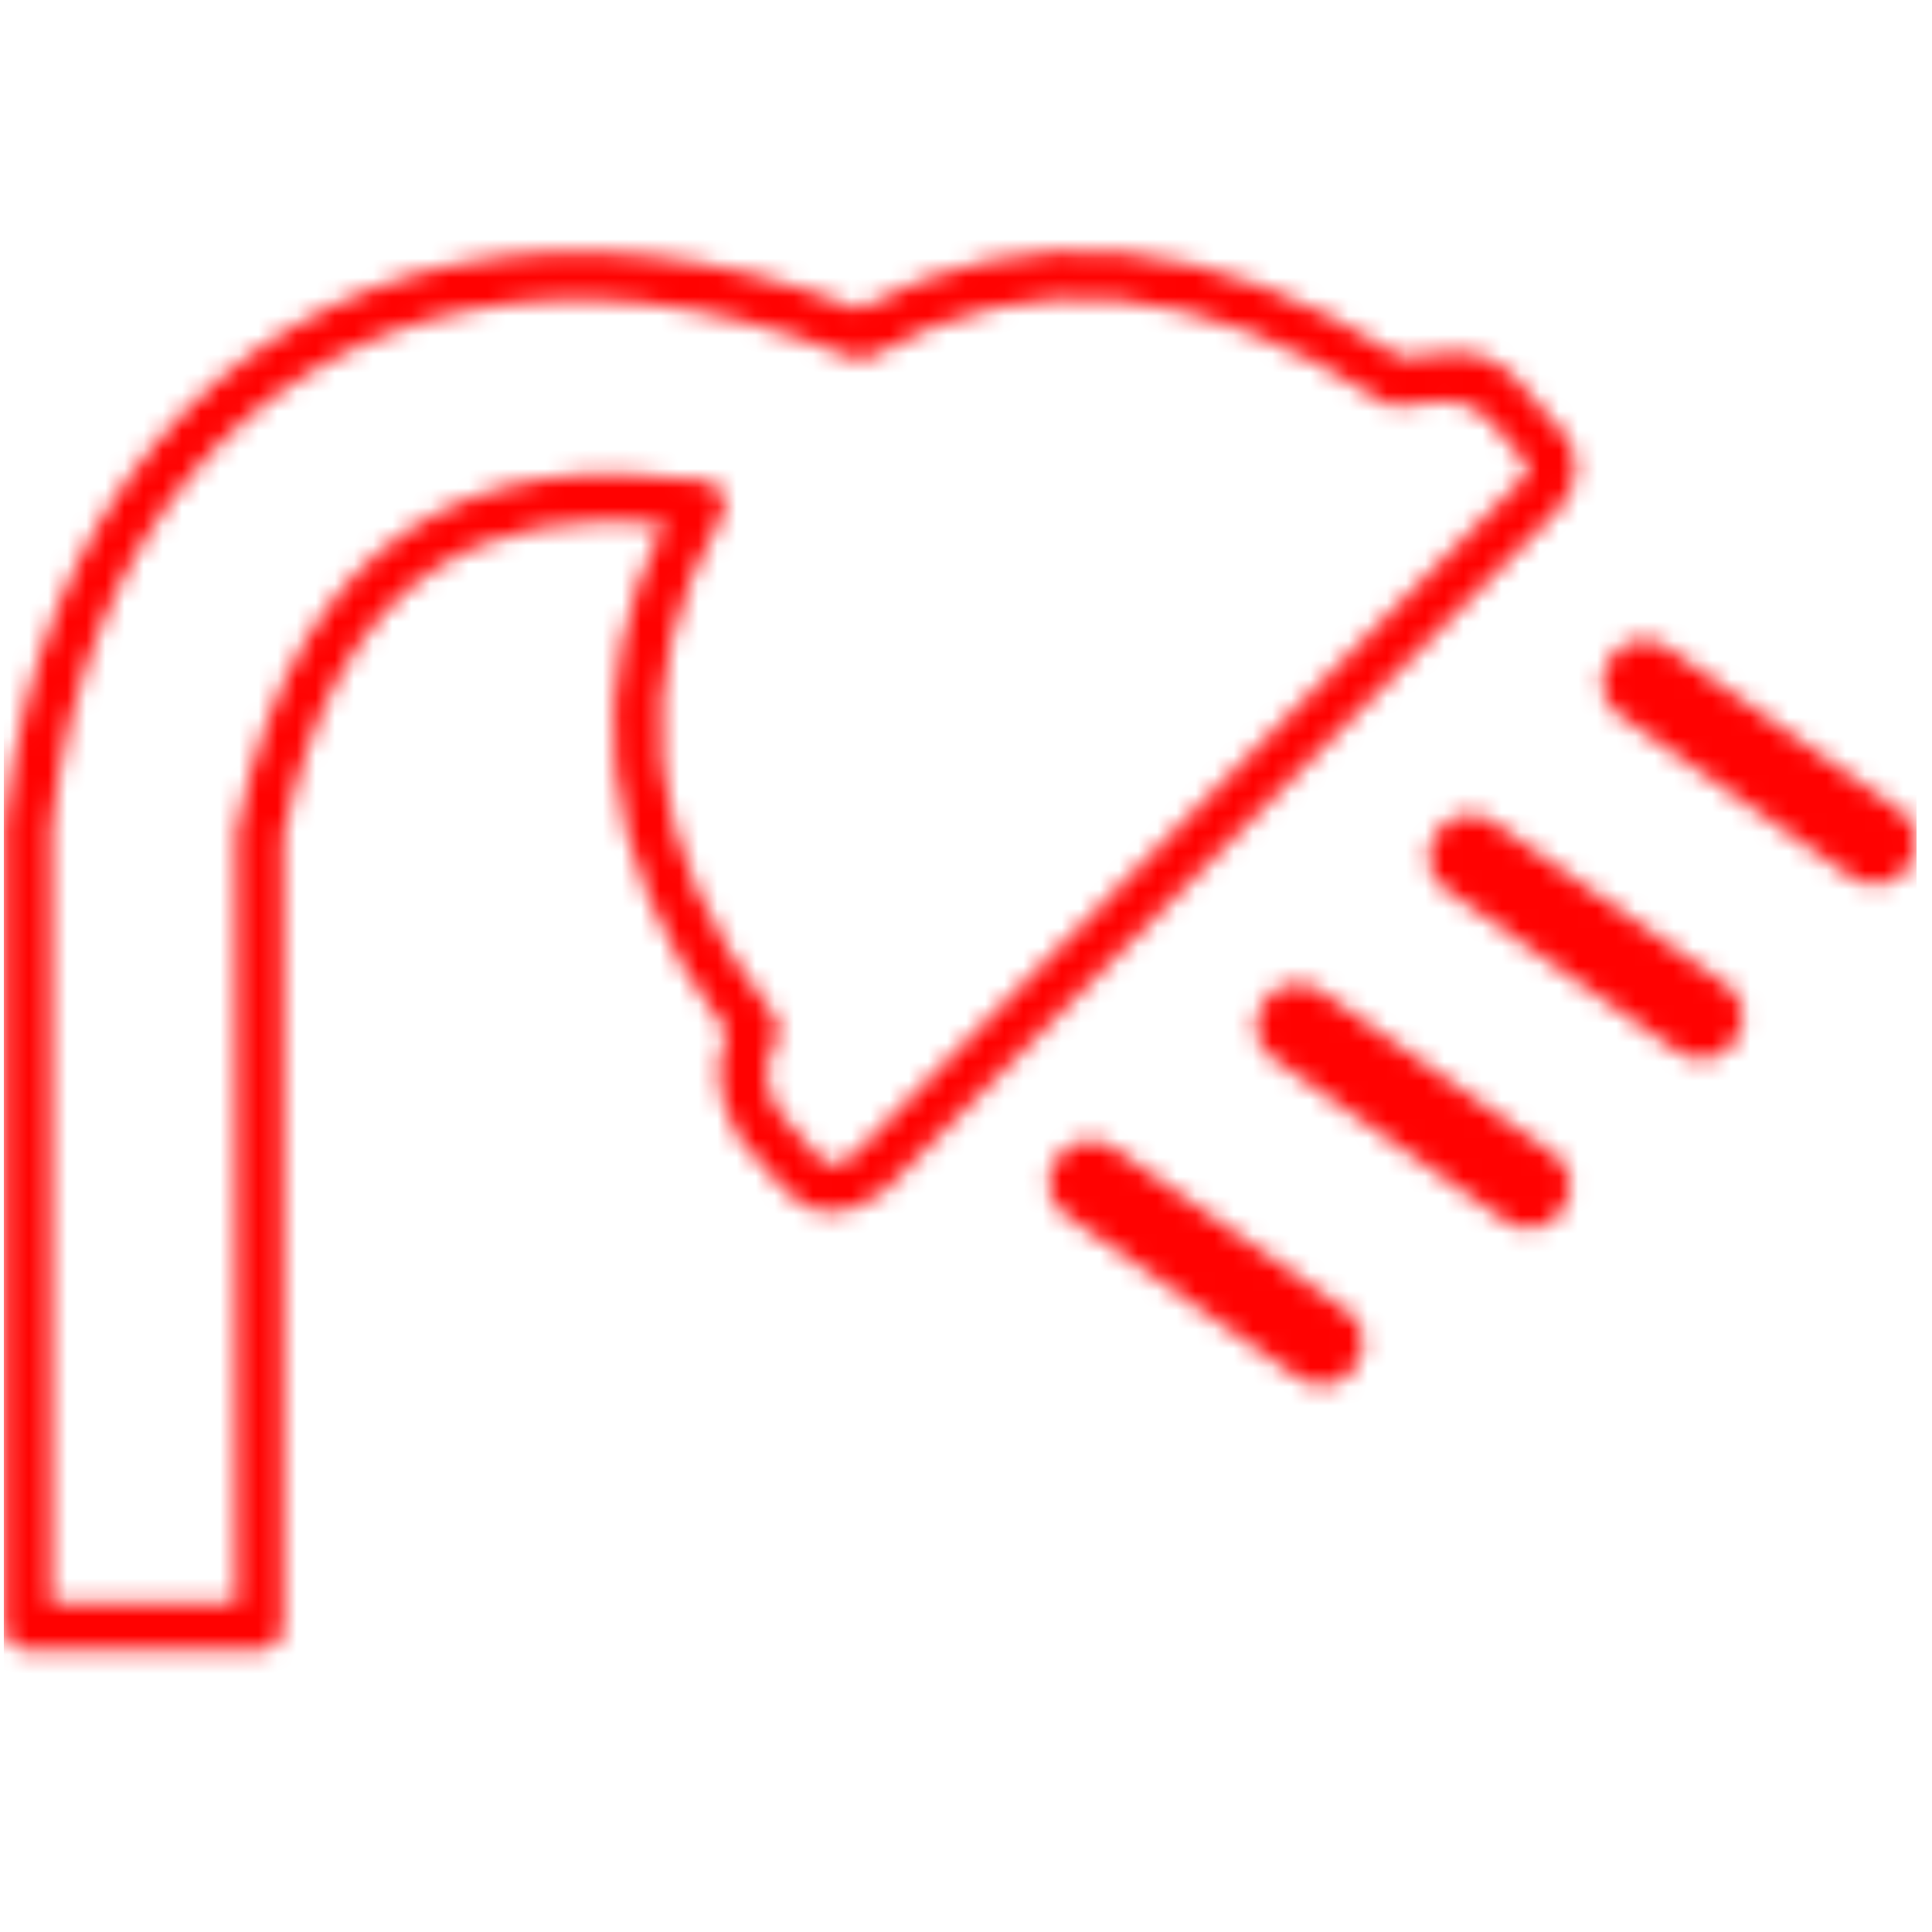 <svg width="101" height="101" viewBox="0 0 101 101" fill="none" xmlns="http://www.w3.org/2000/svg">
<g clip-path="url(#clip0_246_366)">
<mask id="path-1-inside-1_246_366" fill="white">
<path d="M2.668 43.335V83.789H12.352V43.628C12.352 43.506 12.368 43.384 12.401 43.278C13.996 35.547 17.072 30.599 21.271 27.767C25.503 24.91 30.809 24.259 36.84 25.13C37.515 25.228 37.979 25.846 37.889 26.522C37.865 26.684 37.816 26.831 37.743 26.961C35.293 31.233 34.227 35.53 34.634 39.843C35.049 44.189 36.962 48.6 40.461 53.092C40.786 53.507 40.803 54.061 40.55 54.484C40.217 55.045 40.062 55.607 40.078 56.185C40.103 56.771 40.298 57.397 40.681 58.073L42.87 60.579C43.09 60.791 43.301 60.905 43.513 60.905C43.814 60.897 44.196 60.718 44.676 60.335L79.629 25.008C79.857 24.731 79.955 24.528 79.939 24.389C79.914 24.227 79.751 24.023 79.45 23.779C79.385 23.722 79.32 23.665 79.271 23.6L79.1 23.389C79.084 23.364 79.068 23.34 79.051 23.323C77.155 21.004 76.797 20.613 73.216 21.207C72.875 21.264 72.549 21.175 72.289 20.996C67.561 17.92 62.963 16.113 58.511 15.69C54.1 15.267 49.787 16.211 45.596 18.611C45.23 18.823 44.798 18.823 44.44 18.652C40.754 17.147 37.173 16.227 33.747 15.853C27.261 15.145 21.361 16.382 16.486 19.279C11.612 22.176 7.73 26.741 5.288 32.682C4.003 35.815 3.116 39.339 2.692 43.205C2.684 43.245 2.684 43.286 2.668 43.335ZM66.039 52.466L66.161 52.278C66.804 51.359 68.098 51.139 69.017 51.79L81.232 60.319C82.152 60.962 82.372 62.256 81.721 63.175L81.599 63.362C80.956 64.282 79.662 64.502 78.742 63.851L66.527 55.314C65.607 54.671 65.396 53.385 66.039 52.466ZM55.207 60.661L55.329 60.473C55.972 59.554 57.266 59.334 58.185 59.985L70.401 68.514C71.32 69.157 71.54 70.451 70.889 71.37L70.767 71.557C70.124 72.477 68.83 72.697 67.91 72.046L55.695 63.509C54.776 62.866 54.564 61.58 55.207 60.661ZM75.064 43.628L75.186 43.441C75.829 42.521 77.123 42.301 78.042 42.952L90.257 51.481C91.177 52.124 91.397 53.418 90.746 54.337L90.624 54.525C89.981 55.444 88.687 55.664 87.767 55.013L75.552 46.476C74.632 45.833 74.421 44.547 75.064 43.628ZM84.146 34.505L84.268 34.318C84.911 33.398 86.205 33.178 87.124 33.83L99.34 42.358C100.259 43.001 100.479 44.295 99.828 45.215L99.706 45.402C99.063 46.321 97.769 46.541 96.849 45.89L84.634 37.361C83.715 36.718 83.503 35.433 84.146 34.505ZM0.202 85.026V43.099C0.202 42.96 0.227 42.822 0.267 42.692C0.731 38.688 1.667 35.018 3.01 31.73C5.655 25.276 9.886 20.312 15.225 17.139C20.555 13.973 26.976 12.614 34.008 13.379C37.507 13.761 41.153 14.673 44.896 16.162C49.38 13.72 53.995 12.768 58.739 13.224C63.492 13.68 68.334 15.535 73.273 18.693C77.823 17.977 78.36 18.595 80.948 21.753C80.964 21.777 80.988 21.793 81.005 21.818L81.11 21.94C81.843 22.567 82.282 23.266 82.38 24.056C82.494 24.91 82.209 25.757 81.501 26.603C81.477 26.627 81.452 26.652 81.428 26.684L46.377 62.109C46.345 62.142 46.312 62.166 46.28 62.199C45.319 62.98 44.416 63.346 43.553 63.362C42.609 63.379 41.796 62.996 41.096 62.296C41.079 62.28 41.063 62.256 41.039 62.239L38.736 59.603C38.687 59.546 38.638 59.481 38.597 59.416C37.971 58.349 37.637 57.3 37.596 56.274C37.564 55.485 37.71 54.72 38.02 53.987C34.52 49.324 32.6 44.694 32.16 40.08C31.753 35.791 32.624 31.551 34.707 27.36C30.004 26.928 25.902 27.604 22.631 29.809C18.968 32.283 16.259 36.718 14.802 43.733V85.026C14.802 85.709 14.248 86.263 13.565 86.263H1.439C0.756 86.263 0.202 85.709 0.202 85.026Z"/>
</mask>
<path d="M2.668 43.335L-2.075 41.754L-2.332 42.523V43.335H2.668ZM2.668 83.789H-2.332V88.789H2.668V83.789ZM12.352 83.789V88.789H17.352V83.789H12.352ZM12.401 43.278L17.18 44.748L17.25 44.521L17.298 44.288L12.401 43.278ZM21.271 27.767L24.067 31.912L24.069 31.911L21.271 27.767ZM36.84 25.13L37.555 20.181L37.554 20.181L36.84 25.13ZM37.889 26.522L42.834 27.263L42.84 27.221L42.846 27.178L37.889 26.522ZM37.743 26.961L42.081 29.448L42.091 29.43L42.101 29.412L37.743 26.961ZM34.634 39.843L29.656 40.313L29.657 40.319L34.634 39.843ZM40.461 53.092L36.517 56.165L36.522 56.171L36.527 56.178L40.461 53.092ZM40.55 54.484L36.256 51.923L36.252 51.93L40.55 54.484ZM40.078 56.185L35.08 56.325L35.081 56.359L35.083 56.393L40.078 56.185ZM40.681 58.073L36.33 60.536L36.58 60.979L36.915 61.362L40.681 58.073ZM42.87 60.579L39.104 63.868L39.246 64.031L39.402 64.181L42.87 60.579ZM43.513 60.905V65.905H43.58L43.648 65.903L43.513 60.905ZM44.676 60.335L47.792 64.246L48.023 64.062L48.231 63.852L44.676 60.335ZM79.629 25.008L83.183 28.525L83.344 28.363L83.489 28.186L79.629 25.008ZM79.939 24.389L84.904 23.805L84.895 23.726L84.883 23.648L79.939 24.389ZM79.45 23.779L76.158 27.542L76.228 27.604L76.301 27.663L79.45 23.779ZM79.271 23.6L83.271 20.6L83.217 20.528L83.161 20.458L79.271 23.6ZM79.1 23.389L74.94 26.162L75.067 26.352L75.211 26.53L79.1 23.389ZM79.051 23.323L75.18 26.488L75.339 26.682L75.516 26.859L79.051 23.323ZM73.216 21.207L72.398 16.275L72.394 16.276L73.216 21.207ZM72.289 20.996L75.121 16.876L75.069 16.84L75.015 16.805L72.289 20.996ZM58.511 15.69L58.034 20.667L58.038 20.667L58.511 15.69ZM45.596 18.611L43.111 14.273L43.103 14.277L43.095 14.282L45.596 18.611ZM44.44 18.652L46.594 14.14L46.464 14.078L46.331 14.023L44.44 18.652ZM33.747 15.853L34.29 10.882L34.29 10.882L33.747 15.853ZM5.288 32.682L0.664 30.782L0.663 30.784L5.288 32.682ZM2.692 43.205L7.595 44.185L7.639 43.968L7.663 43.749L2.692 43.205ZM66.039 52.466L70.137 55.331L70.183 55.264L70.227 55.197L66.039 52.466ZM66.161 52.278L62.063 49.414L62.017 49.48L61.973 49.547L66.161 52.278ZM69.017 51.79L66.128 55.871L66.141 55.88L66.155 55.89L69.017 51.79ZM81.232 60.319L84.097 56.221L84.095 56.219L81.232 60.319ZM81.721 63.175L77.64 60.286L77.585 60.364L77.533 60.444L81.721 63.175ZM81.599 63.362L85.697 66.227L85.743 66.161L85.787 66.094L81.599 63.362ZM78.742 63.851L81.631 59.77L81.619 59.761L81.606 59.752L78.742 63.851ZM66.527 55.314L63.662 59.412L63.663 59.412L66.527 55.314ZM55.207 60.661L59.305 63.526L59.351 63.459L59.395 63.392L55.207 60.661ZM55.329 60.473L51.231 57.608L51.185 57.675L51.141 57.742L55.329 60.473ZM58.185 59.985L55.297 64.066L55.31 64.075L55.323 64.085L58.185 59.985ZM70.401 68.514L73.266 64.416L73.263 64.414L70.401 68.514ZM70.889 71.37L66.808 68.481L66.753 68.559L66.701 68.639L70.889 71.37ZM70.767 71.557L74.865 74.422L74.911 74.356L74.955 74.289L70.767 71.557ZM67.91 72.046L70.8 67.965L70.787 67.956L70.775 67.947L67.91 72.046ZM55.695 63.509L52.83 67.607L52.831 67.607L55.695 63.509ZM75.064 43.628L79.162 46.493L79.208 46.427L79.252 46.359L75.064 43.628ZM75.186 43.441L71.088 40.576L71.042 40.642L70.998 40.709L75.186 43.441ZM78.042 42.952L75.153 47.033L75.167 47.042L75.18 47.052L78.042 42.952ZM90.257 51.481L93.122 47.383L93.12 47.381L90.257 51.481ZM90.746 54.337L86.665 51.448L86.61 51.526L86.558 51.606L90.746 54.337ZM90.624 54.525L94.722 57.389L94.768 57.323L94.812 57.256L90.624 54.525ZM87.767 55.013L90.656 50.932L90.644 50.923L90.631 50.914L87.767 55.013ZM75.552 46.476L72.687 50.574L72.688 50.574L75.552 46.476ZM84.146 34.505L88.255 37.353L88.296 37.295L88.334 37.236L84.146 34.505ZM84.268 34.318L80.17 31.453L80.124 31.519L80.08 31.587L84.268 34.318ZM87.124 33.83L84.235 37.91L84.249 37.92L84.262 37.929L87.124 33.83ZM99.34 42.358L102.204 38.26L102.202 38.259L99.34 42.358ZM99.828 45.215L95.747 42.325L95.692 42.403L95.64 42.483L99.828 45.215ZM99.706 45.402L103.804 48.267L103.85 48.201L103.894 48.133L99.706 45.402ZM96.849 45.89L99.738 41.809L99.725 41.8L99.712 41.791L96.849 45.89ZM84.634 37.361L81.769 41.459L81.772 41.461L84.634 37.361ZM0.267 42.692L5.04 44.183L5.18 43.734L5.234 43.267L0.267 42.692ZM3.01 31.73L-1.617 29.834L-1.619 29.839L3.01 31.73ZM15.225 17.139L12.672 12.839L12.67 12.841L15.225 17.139ZM34.008 13.379L34.551 8.408L34.548 8.408L34.008 13.379ZM44.896 16.162L43.048 20.808L45.227 21.675L47.287 20.553L44.896 16.162ZM58.739 13.224L58.261 18.201L58.262 18.201L58.739 13.224ZM73.273 18.693L70.581 22.906L72.178 23.927L74.051 23.632L73.273 18.693ZM80.948 21.753L85.108 18.979L84.971 18.774L84.815 18.583L80.948 21.753ZM81.005 21.818L76.844 24.591L77.019 24.854L77.226 25.092L81.005 21.818ZM81.11 21.94L77.332 25.215L77.576 25.497L77.86 25.739L81.11 21.94ZM82.38 24.056L77.418 24.67L77.421 24.693L77.424 24.717L82.38 24.056ZM81.501 26.603L85.037 30.139L85.194 29.982L85.336 29.811L81.501 26.603ZM81.428 26.684L84.982 30.201L85.222 29.958L85.428 29.684L81.428 26.684ZM46.377 62.109L49.913 65.645L49.922 65.635L49.931 65.626L46.377 62.109ZM46.28 62.199L49.435 66.077L49.634 65.915L49.815 65.734L46.28 62.199ZM43.553 63.362L43.64 68.362L43.648 68.362L43.553 63.362ZM41.039 62.239L37.273 65.529L37.711 66.03L38.265 66.4L41.039 62.239ZM38.736 59.603L34.939 62.857L34.955 62.874L34.97 62.892L38.736 59.603ZM38.597 59.416L34.287 61.949L34.321 62.008L34.357 62.066L38.597 59.416ZM37.596 56.274L42.592 56.076L42.592 56.068L37.596 56.274ZM38.02 53.987L42.626 55.932L43.744 53.285L42.019 50.986L38.02 53.987ZM32.16 40.08L27.183 40.552L27.183 40.554L32.16 40.08ZM34.707 27.36L39.185 29.585L42.435 23.047L35.164 22.381L34.707 27.36ZM22.631 29.809L19.836 25.663L19.832 25.666L22.631 29.809ZM14.802 43.733L9.906 42.717L9.802 43.22V43.733H14.802ZM1.439 86.263V81.263V86.263ZM2.668 43.335H-2.332V83.789H2.668H7.668V43.335H2.668ZM2.668 83.789V88.789H12.352V83.789V78.789H2.668V83.789ZM12.352 83.789H17.352V43.628H12.352H7.352V83.789H12.352ZM12.352 43.628H17.352C17.352 43.919 17.317 44.302 17.18 44.748L12.401 43.278L7.622 41.807C7.42 42.465 7.352 43.093 7.352 43.628H12.352ZM12.401 43.278L17.298 44.288C18.726 37.367 21.292 33.783 24.067 31.912L21.271 27.767L18.476 23.621C12.852 27.414 9.266 33.727 7.504 42.267L12.401 43.278ZM21.271 27.767L24.069 31.911C26.899 30.001 30.794 29.309 36.125 30.079L36.84 25.13L37.554 20.181C30.825 19.21 24.108 19.82 18.474 23.622L21.271 27.767ZM36.84 25.13L36.124 30.078C34.068 29.781 32.665 27.883 32.933 25.865L37.889 26.522L42.846 27.178C43.292 23.81 40.962 20.674 37.555 20.181L36.84 25.13ZM37.889 26.522L32.945 25.78C33.001 25.403 33.132 24.96 33.385 24.51L37.743 26.961L42.101 29.412C42.501 28.701 42.729 27.966 42.834 27.263L37.889 26.522ZM37.743 26.961L33.405 24.474C30.533 29.484 29.137 34.804 29.656 40.313L34.634 39.843L39.612 39.374C39.318 36.257 40.054 32.983 42.081 29.448L37.743 26.961ZM34.634 39.843L29.657 40.319C30.184 45.835 32.589 51.123 36.517 56.165L40.461 53.092L44.405 50.02C41.334 46.077 39.915 42.543 39.611 39.368L34.634 39.843ZM40.461 53.092L36.527 56.178C35.53 54.907 35.489 53.21 36.256 51.923L40.55 54.484L44.845 57.044C46.117 54.911 46.043 52.108 44.395 50.007L40.461 53.092ZM40.55 54.484L36.252 51.93C35.494 53.206 35.034 54.692 35.08 56.325L40.078 56.185L45.077 56.044C45.082 56.256 45.056 56.469 45.002 56.663C44.949 56.852 44.884 56.979 44.849 57.038L40.55 54.484ZM40.078 56.185L35.083 56.393C35.148 57.956 35.659 59.352 36.33 60.536L40.681 58.073L45.032 55.609C44.937 55.442 45.058 55.585 45.074 55.977L40.078 56.185ZM40.681 58.073L36.915 61.362L39.104 63.868L42.87 60.579L46.636 57.29L44.447 54.784L40.681 58.073ZM42.87 60.579L39.402 64.181C40.025 64.781 41.424 65.905 43.513 65.905V60.905V55.905C45.178 55.905 46.154 56.801 46.338 56.978L42.87 60.579ZM43.513 60.905L43.648 65.903C45.636 65.849 47.101 64.796 47.792 64.246L44.676 60.335L41.561 56.424C41.511 56.464 41.612 56.375 41.848 56.26C42.075 56.15 42.611 55.927 43.378 55.907L43.513 60.905ZM44.676 60.335L48.231 63.852L83.183 28.525L79.629 25.008L76.075 21.491L41.122 56.818L44.676 60.335ZM79.629 25.008L83.489 28.186C83.736 27.886 84.073 27.437 84.356 26.865C84.605 26.362 85.074 25.248 84.904 23.805L79.939 24.389L74.973 24.974C74.819 23.669 75.247 22.726 75.394 22.428C75.576 22.062 75.75 21.853 75.77 21.829L79.629 25.008ZM79.939 24.389L84.883 23.648C84.685 22.327 84.043 21.418 83.702 20.991C83.317 20.51 82.907 20.145 82.599 19.895L79.45 23.779L76.301 27.663C76.294 27.657 76.116 27.516 75.894 27.238C75.716 27.015 75.168 26.289 74.994 25.131L79.939 24.389ZM79.45 23.779L82.743 20.016C82.693 19.973 82.756 20.026 82.83 20.098C82.911 20.177 83.082 20.349 83.271 20.6L79.271 23.6L75.271 26.6C75.509 26.917 75.737 27.15 75.879 27.288C76.014 27.418 76.142 27.528 76.158 27.542L79.45 23.779ZM79.271 23.6L83.161 20.458L82.99 20.247L79.1 23.389L75.211 26.53L75.382 26.742L79.271 23.6ZM79.1 23.389L83.26 20.615C83.259 20.613 83.241 20.586 83.221 20.556C83.2 20.525 83.165 20.474 83.12 20.412C83.046 20.311 82.862 20.063 82.587 19.788L79.051 23.323L75.516 26.859C75.377 26.72 75.27 26.596 75.198 26.509C75.125 26.419 75.068 26.343 75.032 26.294C74.969 26.207 74.92 26.132 74.94 26.162L79.1 23.389ZM79.051 23.323L82.922 20.159C82.262 19.351 80.858 17.435 78.641 16.538C76.378 15.622 74.017 16.006 72.398 16.275L73.216 21.207L74.035 26.14C74.438 26.073 74.75 26.028 74.998 25.999C75.248 25.97 75.393 25.962 75.466 25.96C75.6 25.958 75.318 25.981 74.89 25.808C74.456 25.632 74.249 25.408 74.321 25.48C74.366 25.524 74.452 25.615 74.606 25.795C74.761 25.976 74.938 26.192 75.18 26.488L79.051 23.323ZM73.216 21.207L72.394 16.276C73.45 16.1 74.419 16.393 75.121 16.876L72.289 20.996L69.456 25.116C70.679 25.957 72.3 26.429 74.038 26.139L73.216 21.207ZM72.289 20.996L75.015 16.805C69.817 13.422 64.453 11.232 58.984 10.712L58.511 15.69L58.038 20.667C61.472 20.994 65.305 22.417 69.562 25.187L72.289 20.996ZM58.511 15.69L58.989 10.713C53.49 10.185 48.148 11.388 43.111 14.273L45.596 18.611L48.081 22.95C51.427 21.034 54.711 20.348 58.034 20.667L58.511 15.69ZM45.596 18.611L43.095 14.282C44.243 13.618 45.559 13.646 46.594 14.14L44.44 18.652L42.287 23.165C44.038 24 46.216 24.027 48.097 22.941L45.596 18.611ZM44.44 18.652L46.331 14.023C42.255 12.359 38.222 11.312 34.29 10.882L33.747 15.853L33.204 20.823C36.124 21.142 39.252 21.934 42.55 23.281L44.44 18.652ZM33.747 15.853L34.29 10.882C26.833 10.068 19.828 11.476 13.932 14.981L16.486 19.279L19.041 23.577C22.894 21.287 27.689 20.221 33.205 20.823L33.747 15.853ZM16.486 19.279L13.932 14.981C8.042 18.481 3.479 23.931 0.664 30.782L5.288 32.682L9.913 34.583C11.981 29.551 15.181 25.871 19.041 23.577L16.486 19.279ZM5.288 32.682L0.663 30.784C-0.816 34.388 -1.808 38.372 -2.278 42.66L2.692 43.205L7.663 43.749C8.04 40.306 8.821 37.243 9.914 34.58L5.288 32.682ZM2.692 43.205L-2.211 42.224C-2.243 42.385 -2.261 42.514 -2.267 42.562C-2.27 42.584 -2.273 42.61 -2.272 42.603C-2.272 42.603 -2.272 42.601 -2.272 42.6C-2.272 42.598 -2.271 42.595 -2.271 42.591C-2.27 42.584 -2.268 42.573 -2.267 42.559C-2.25 42.443 -2.202 42.134 -2.075 41.754L2.668 43.335L7.411 44.916C7.554 44.487 7.61 44.133 7.633 43.974C7.638 43.938 7.642 43.908 7.643 43.899C7.646 43.881 7.643 43.897 7.642 43.908C7.638 43.936 7.623 44.045 7.595 44.185L2.692 43.205ZM66.039 52.466L70.227 55.197L70.349 55.01L66.161 52.278L61.973 49.547L61.851 49.734L66.039 52.466ZM66.161 52.278L70.259 55.143C69.295 56.522 67.446 56.804 66.128 55.871L69.017 51.79L71.906 47.709C68.749 45.474 64.313 46.195 62.063 49.414L66.161 52.278ZM69.017 51.79L66.155 55.89L78.37 64.418L81.232 60.319L84.095 56.219L71.88 47.691L69.017 51.79ZM81.232 60.319L78.368 64.417C76.989 63.453 76.707 61.604 77.64 60.286L81.721 63.175L85.802 66.064C88.037 62.907 87.315 58.471 84.097 56.221L81.232 60.319ZM81.721 63.175L77.533 60.444L77.411 60.631L81.599 63.362L85.787 66.094L85.909 65.907L81.721 63.175ZM81.599 63.362L77.501 60.498C78.465 59.119 80.314 58.837 81.631 59.77L78.742 63.851L75.853 67.931C79.01 70.166 83.447 69.445 85.697 66.227L81.599 63.362ZM78.742 63.851L81.606 59.752L69.391 51.216L66.527 55.314L63.663 59.412L75.878 67.949L78.742 63.851ZM66.527 55.314L69.392 51.216C70.794 52.196 71.035 54.046 70.137 55.331L66.039 52.466L61.941 49.601C59.757 52.725 60.421 57.146 63.662 59.412L66.527 55.314ZM55.207 60.661L59.395 63.392L59.517 63.205L55.329 60.473L51.141 57.742L51.019 57.929L55.207 60.661ZM55.329 60.473L59.427 63.338C58.463 64.717 56.614 64.999 55.297 64.066L58.185 59.985L61.075 55.904C57.918 53.669 53.481 54.39 51.231 57.608L55.329 60.473ZM58.185 59.985L55.323 64.085L67.538 72.613L70.401 68.514L73.263 64.414L61.048 55.886L58.185 59.985ZM70.401 68.514L67.536 72.612C66.157 71.648 65.875 69.799 66.808 68.481L70.889 71.37L74.97 74.259C77.205 71.102 76.484 66.666 73.266 64.416L70.401 68.514ZM70.889 71.37L66.701 68.639L66.579 68.826L70.767 71.557L74.955 74.289L75.077 74.102L70.889 71.37ZM70.767 71.557L66.669 68.692C67.633 67.314 69.482 67.032 70.8 67.965L67.91 72.046L65.021 76.126C68.178 78.362 72.615 77.64 74.865 74.422L70.767 71.557ZM67.91 72.046L70.775 67.947L58.559 59.411L55.695 63.509L52.831 67.607L65.046 76.144L67.91 72.046ZM55.695 63.509L58.56 59.411C59.962 60.391 60.203 62.24 59.305 63.526L55.207 60.661L51.109 57.796C48.925 60.92 49.589 65.341 52.83 67.607L55.695 63.509ZM75.064 43.628L79.252 46.359L79.374 46.172L75.186 43.441L70.998 40.709L70.876 40.896L75.064 43.628ZM75.186 43.441L79.284 46.305C78.32 47.684 76.471 47.966 75.153 47.033L78.042 42.952L80.931 38.871C77.774 36.636 73.338 37.358 71.088 40.576L75.186 43.441ZM78.042 42.952L75.18 47.052L87.395 55.581L90.257 51.481L93.12 47.381L80.905 38.853L78.042 42.952ZM90.257 51.481L87.393 55.579C86.014 54.615 85.732 52.766 86.665 51.448L90.746 54.337L94.827 57.226C97.062 54.069 96.341 49.633 93.122 47.383L90.257 51.481ZM90.746 54.337L86.558 51.606L86.436 51.793L90.624 54.525L94.812 57.256L94.934 57.069L90.746 54.337ZM90.624 54.525L86.526 51.66C87.49 50.281 89.339 49.999 90.656 50.932L87.767 55.013L84.878 59.094C88.035 61.329 92.472 60.608 94.722 57.389L90.624 54.525ZM87.767 55.013L90.631 50.914L78.416 42.378L75.552 46.476L72.688 50.574L84.903 59.111L87.767 55.013ZM75.552 46.476L78.417 42.378C79.819 43.358 80.06 45.208 79.162 46.493L75.064 43.628L70.966 40.763C68.782 43.887 69.446 48.308 72.687 50.574L75.552 46.476ZM84.146 34.505L88.334 37.236L88.456 37.049L84.268 34.318L80.08 31.587L79.958 31.774L84.146 34.505ZM84.268 34.318L88.366 37.183C87.402 38.562 85.553 38.843 84.235 37.91L87.124 33.83L90.013 29.749C86.856 27.514 82.42 28.235 80.17 31.453L84.268 34.318ZM87.124 33.83L84.262 37.929L96.477 46.458L99.34 42.358L102.202 38.259L89.987 29.73L87.124 33.83ZM99.34 42.358L96.475 46.456C95.096 45.492 94.814 43.643 95.747 42.325L99.828 45.215L103.909 48.104C106.144 44.947 105.423 40.51 102.204 38.26L99.34 42.358ZM99.828 45.215L95.64 42.483L95.518 42.67L99.706 45.402L103.894 48.133L104.016 47.946L99.828 45.215ZM99.706 45.402L95.608 42.537C96.572 41.158 98.421 40.876 99.738 41.809L96.849 45.89L93.96 49.971C97.117 52.206 101.554 51.485 103.804 48.267L99.706 45.402ZM96.849 45.89L99.712 41.791L87.496 33.262L84.634 37.361L81.772 41.461L93.987 49.99L96.849 45.89ZM84.634 37.361L87.499 33.264C88.912 34.252 89.127 36.095 88.255 37.353L84.146 34.505L80.036 31.657C77.879 34.77 78.517 39.185 81.769 41.459L84.634 37.361ZM0.202 85.026H5.202V43.099H0.202H-4.798V85.026H0.202ZM0.202 43.099H5.202C5.202 43.539 5.126 43.906 5.04 44.183L0.267 42.692L-4.505 41.2C-4.673 41.738 -4.798 42.381 -4.798 43.099H0.202ZM0.267 42.692L5.234 43.267C5.65 39.679 6.481 36.455 7.639 33.62L3.01 31.73L-1.619 29.839C-3.147 33.58 -4.187 37.697 -4.7 42.116L0.267 42.692ZM3.01 31.73L7.636 33.626C9.903 28.094 13.448 24.012 17.78 21.436L15.225 17.139L12.67 12.841C6.325 16.613 1.406 22.459 -1.617 29.834L3.01 31.73ZM15.225 17.139L17.778 21.438C22.098 18.872 27.417 17.691 33.467 18.349L34.008 13.379L34.548 8.408C26.536 7.536 19.013 9.074 12.672 12.839L15.225 17.139ZM34.008 13.379L33.464 18.349C36.482 18.679 39.69 19.472 43.048 20.808L44.896 16.162L46.744 11.516C42.615 9.873 38.532 8.843 34.551 8.408L34.008 13.379ZM44.896 16.162L47.287 20.553C50.934 18.568 54.553 17.845 58.261 18.201L58.739 13.224L59.217 8.247C53.436 7.692 47.827 8.873 42.505 11.771L44.896 16.162ZM58.739 13.224L58.262 18.201C62.038 18.563 66.129 20.06 70.581 22.906L73.273 18.693L75.966 14.48C70.538 11.01 64.945 8.796 59.216 8.247L58.739 13.224ZM73.273 18.693L74.051 23.632C75.115 23.465 75.674 23.422 75.983 23.425C76.223 23.427 76.078 23.457 75.802 23.333C75.549 23.22 75.502 23.116 75.741 23.358C76.028 23.648 76.388 24.077 77.081 24.922L80.948 21.753L84.815 18.583C83.804 17.35 82.233 15.256 79.89 14.207C77.361 13.074 74.706 13.406 72.496 13.754L73.273 18.693ZM80.948 21.753L76.787 24.526C76.878 24.663 76.966 24.78 77.045 24.88C77.124 24.978 77.196 25.061 77.253 25.124C77.31 25.187 77.359 25.238 77.389 25.269C77.404 25.285 77.417 25.297 77.426 25.306C77.433 25.314 77.44 25.32 77.441 25.321C77.443 25.323 77.439 25.319 77.433 25.314C77.427 25.308 77.417 25.297 77.404 25.284C77.379 25.258 77.336 25.213 77.283 25.155C77.231 25.097 77.164 25.02 77.09 24.927C77.015 24.834 76.931 24.721 76.844 24.591L81.005 21.818L85.165 19.044C85.074 18.908 84.986 18.79 84.907 18.691C84.828 18.592 84.756 18.51 84.699 18.446C84.642 18.383 84.594 18.333 84.563 18.302C84.548 18.286 84.535 18.273 84.526 18.265C84.519 18.257 84.512 18.25 84.512 18.25C84.509 18.247 84.514 18.252 84.519 18.257C84.525 18.263 84.535 18.273 84.548 18.287C84.573 18.313 84.617 18.358 84.669 18.415C84.722 18.474 84.788 18.55 84.863 18.643C84.937 18.737 85.021 18.849 85.108 18.979L80.948 21.753ZM81.005 21.818L77.226 25.092L77.332 25.215L81.11 21.94L84.889 18.665L84.783 18.543L81.005 21.818ZM81.11 21.94L77.86 25.739C77.909 25.781 77.823 25.72 77.709 25.531C77.584 25.325 77.462 25.028 77.418 24.67L82.38 24.056L87.342 23.442C87.048 21.068 85.737 19.318 84.361 18.141L81.11 21.94ZM82.38 24.056L77.424 24.717C77.376 24.356 77.42 24 77.519 23.71C77.61 23.445 77.71 23.343 77.666 23.395L81.501 26.603L85.336 29.811C86.706 28.174 87.679 25.969 87.336 23.395L82.38 24.056ZM81.501 26.603L77.965 23.067C77.952 23.081 77.691 23.333 77.428 23.684L81.428 26.684L85.428 29.684C85.213 29.971 85.001 30.174 85.037 30.139L81.501 26.603ZM81.428 26.684L77.874 23.168L42.823 58.593L46.377 62.109L49.931 65.626L84.982 30.201L81.428 26.684ZM46.377 62.109L42.842 58.574C42.907 58.508 42.962 58.458 42.995 58.427C43.012 58.412 43.025 58.401 43.032 58.395C43.037 58.39 43.041 58.386 43.036 58.391C43.033 58.393 43.021 58.404 43.007 58.416C42.992 58.429 42.971 58.448 42.947 58.471C42.896 58.516 42.826 58.582 42.744 58.663L46.28 62.199L49.815 65.734C49.75 65.799 49.695 65.85 49.662 65.88C49.645 65.896 49.632 65.907 49.625 65.913C49.62 65.918 49.615 65.922 49.621 65.917C49.624 65.915 49.636 65.904 49.65 65.892C49.664 65.879 49.685 65.86 49.71 65.837C49.761 65.792 49.831 65.726 49.913 65.645L46.377 62.109ZM46.28 62.199L43.124 58.32C42.937 58.472 42.874 58.487 42.938 58.46C42.972 58.446 43.036 58.422 43.13 58.401C43.224 58.381 43.335 58.366 43.459 58.363L43.553 63.362L43.648 68.362C45.942 68.318 47.889 67.335 49.435 66.077L46.28 62.199ZM43.553 63.362L43.467 58.363C43.72 58.359 44.001 58.413 44.257 58.526C44.498 58.633 44.618 58.748 44.631 58.761L41.096 62.296L37.56 65.832C39.045 67.316 41.112 68.405 43.64 68.362L43.553 63.362ZM41.096 62.296L44.631 58.761C44.759 58.889 44.852 58.997 44.858 59.004C44.9 59.052 44.831 58.972 44.787 58.923C44.675 58.798 44.338 58.429 43.812 58.079L41.039 62.239L38.265 66.4C37.764 66.066 37.448 65.717 37.354 65.613C37.319 65.574 37.258 65.504 37.308 65.561C37.323 65.579 37.424 65.696 37.56 65.832L41.096 62.296ZM41.039 62.239L44.804 58.95L42.501 56.313L38.736 59.603L34.97 62.892L37.273 65.529L41.039 62.239ZM38.736 59.603L42.532 56.349C42.625 56.457 42.729 56.593 42.837 56.766L38.597 59.416L34.357 62.066C34.547 62.368 34.749 62.634 34.939 62.857L38.736 59.603ZM38.597 59.416L42.908 56.882C42.616 56.385 42.594 56.129 42.592 56.076L37.596 56.274L32.6 56.472C32.68 58.47 33.326 60.314 34.287 61.949L38.597 59.416ZM37.596 56.274L42.592 56.068C42.591 56.051 42.593 56.04 42.595 56.027C42.597 56.013 42.604 55.983 42.626 55.932L38.02 53.987L33.413 52.043C32.832 53.42 32.536 54.917 32.601 56.48L37.596 56.274ZM38.02 53.987L42.019 50.986C38.95 46.897 37.472 43.12 37.138 39.605L32.16 40.08L27.183 40.554C27.727 46.267 30.091 51.752 34.02 56.989L38.02 53.987ZM32.16 40.08L37.138 39.607C36.829 36.351 37.467 33.04 39.185 29.585L34.707 27.36L30.23 25.134C27.781 30.061 26.678 35.231 27.183 40.552L32.16 40.08ZM34.707 27.36L35.164 22.381C29.771 21.886 24.385 22.597 19.836 25.663L22.631 29.809L25.425 33.955C27.419 32.611 30.236 31.971 34.251 32.339L34.707 27.36ZM22.631 29.809L19.832 25.666C14.711 29.126 11.517 34.958 9.906 42.717L14.802 43.733L19.697 44.75C21 38.479 23.226 35.441 25.43 33.953L22.631 29.809ZM14.802 43.733H9.802V85.026H14.802H19.802V43.733H14.802ZM14.802 85.026H9.802C9.802 82.948 11.487 81.263 13.565 81.263V86.263V91.263C17.01 91.263 19.802 88.471 19.802 85.026H14.802ZM13.565 86.263V81.263H1.439V86.263V91.263H13.565V86.263ZM1.439 86.263V81.263C3.517 81.263 5.202 82.948 5.202 85.026H0.202H-4.798C-4.798 88.471 -2.006 91.263 1.439 91.263V86.263Z" fill="#FF0201" mask="url(#path-1-inside-1_246_366)"/>
</g>
<defs>
<clipPath id="clip0_246_366">
<rect width="100" height="100" fill="white" transform="translate(0.202 0.114)"/>
</clipPath>
</defs>
</svg>
